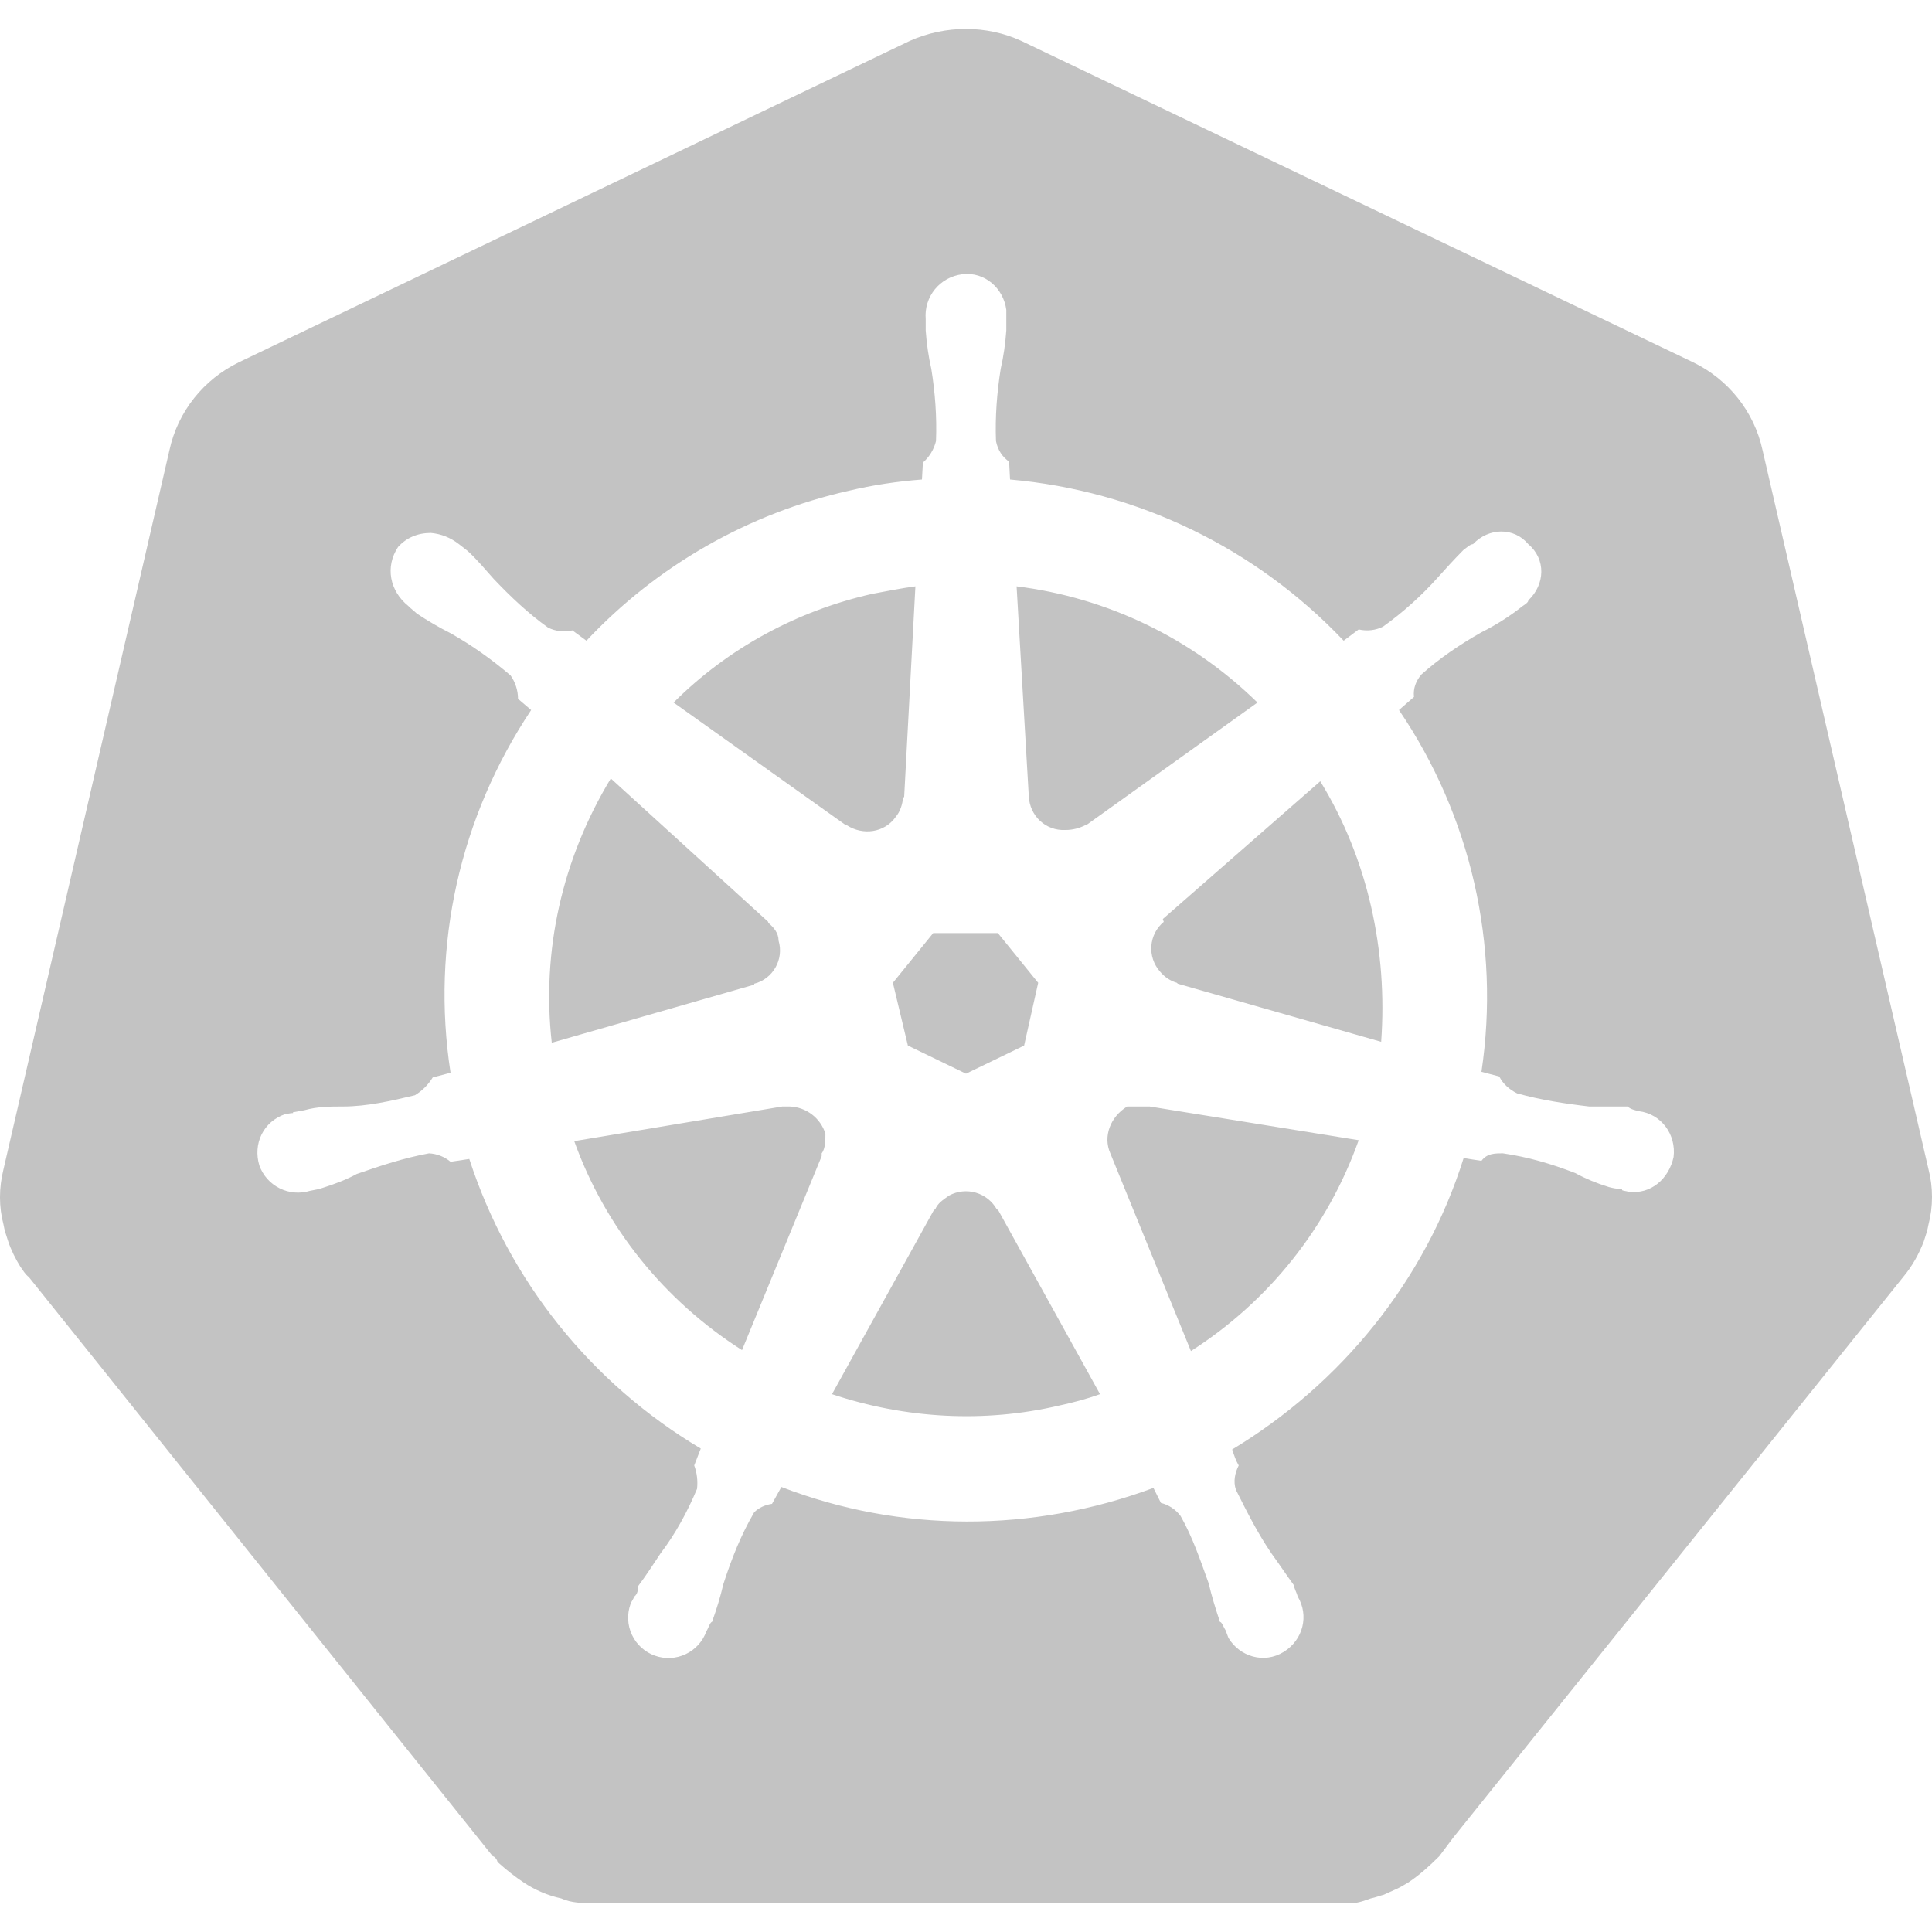 <svg width="64" height="64" viewBox="0 0 64 64" fill="none" xmlns="http://www.w3.org/2000/svg">
<path d="M38.054 36.654H37.34C36.781 36.995 36.533 37.647 36.781 38.206L39.451 44.756C42.028 43.111 43.983 40.658 45.008 37.771L38.085 36.654H38.054ZM27.343 37.554C27.263 37.3 27.107 37.078 26.896 36.917C26.685 36.756 26.429 36.664 26.163 36.654H25.915L19.023 37.802C20.047 40.658 22.003 43.08 24.58 44.725L27.219 38.299V38.206C27.343 38.05 27.343 37.771 27.343 37.554ZM33.025 40.069C32.875 39.798 32.625 39.597 32.328 39.51C32.032 39.423 31.713 39.456 31.441 39.603C31.224 39.758 31.069 39.851 30.976 40.069H30.945L27.561 46.184C29.982 46.992 32.59 47.147 35.105 46.557C35.539 46.464 36.005 46.34 36.44 46.184L33.056 40.069H33.025ZM43.735 25.881L38.52 30.444L38.551 30.538C38.432 30.636 38.335 30.757 38.264 30.894C38.194 31.031 38.152 31.18 38.14 31.334C38.128 31.487 38.148 31.642 38.197 31.788C38.246 31.933 38.324 32.068 38.426 32.183C38.582 32.369 38.768 32.493 38.985 32.556L39.016 32.587L45.753 34.511C45.97 31.5 45.319 28.457 43.735 25.881ZM34.08 26.378C34.111 27.029 34.639 27.526 35.291 27.495C35.539 27.495 35.757 27.433 35.943 27.34H35.974L41.655 23.273C39.49 21.149 36.687 19.796 33.676 19.423L34.08 26.378ZM28.057 27.34C28.585 27.681 29.299 27.588 29.672 27.061C29.827 26.874 29.889 26.657 29.92 26.409H29.951L30.324 19.423C29.858 19.485 29.392 19.578 28.895 19.672C26.412 20.23 24.114 21.472 22.314 23.273L28.026 27.34H28.057ZM24.984 32.587C25.605 32.431 25.977 31.779 25.791 31.159C25.791 30.91 25.636 30.724 25.449 30.569V30.538L20.234 25.788C18.619 28.457 17.936 31.5 18.278 34.542L24.984 32.618V32.587ZM30.075 34.636L32 35.567L33.925 34.636L34.391 32.556L33.056 30.91H30.913L29.578 32.556L30.075 34.636ZM63.884 38.733L58.389 14.922C58.109 13.618 57.24 12.562 56.091 12.003L33.832 1.355C32.683 0.827 31.317 0.827 30.137 1.355L7.909 12.003C6.76 12.562 5.891 13.618 5.611 14.922L0.116 38.733C-0.039 39.355 -0.039 39.975 0.116 40.565C0.147 40.752 0.21 40.938 0.272 41.124C0.365 41.404 0.52 41.714 0.675 41.962C0.768 42.087 0.83 42.211 0.955 42.304L16.322 61.49C16.384 61.49 16.477 61.614 16.477 61.676C16.788 61.956 17.067 62.173 17.347 62.359C17.719 62.608 18.154 62.794 18.588 62.887C18.93 63.042 19.302 63.042 19.582 63.042H44.791C45.008 63.042 45.225 62.949 45.412 62.887C45.567 62.856 45.722 62.794 45.846 62.763C45.97 62.701 46.063 62.67 46.188 62.608C46.343 62.545 46.498 62.452 46.653 62.359C47.026 62.111 47.367 61.8 47.678 61.49L48.144 60.869L63.045 42.304C63.356 41.931 63.573 41.528 63.728 41.124C63.79 40.938 63.852 40.752 63.884 40.565C64.039 39.975 64.039 39.323 63.884 38.733ZM40.817 48.016C40.879 48.202 40.941 48.389 41.034 48.544C40.91 48.792 40.848 49.072 40.941 49.351C41.314 50.096 41.655 50.779 42.121 51.462C42.369 51.804 42.617 52.176 42.866 52.518C42.866 52.611 42.959 52.766 42.99 52.89C43.363 53.511 43.176 54.318 42.524 54.722C41.872 55.126 41.065 54.877 40.693 54.256C40.662 54.163 40.631 54.101 40.6 54.008C40.538 53.915 40.475 53.728 40.413 53.728C40.258 53.263 40.134 52.859 40.041 52.456C39.761 51.679 39.513 50.934 39.109 50.22C38.949 50.005 38.718 49.851 38.457 49.786L38.209 49.289C34.204 50.779 29.827 50.779 25.884 49.258L25.574 49.817C25.356 49.848 25.139 49.941 24.984 50.096C24.549 50.841 24.239 51.617 23.959 52.487C23.866 52.89 23.742 53.294 23.587 53.728C23.525 53.728 23.462 53.946 23.4 54.039C23.281 54.372 23.034 54.645 22.714 54.796C22.394 54.948 22.026 54.965 21.693 54.846C21.36 54.727 21.087 54.48 20.936 54.16C20.784 53.839 20.766 53.472 20.886 53.139C20.917 53.045 20.979 52.983 21.01 52.89C21.134 52.797 21.134 52.642 21.134 52.549C21.413 52.176 21.631 51.835 21.879 51.462C22.376 50.81 22.779 50.065 23.09 49.32C23.12 49.058 23.089 48.792 22.997 48.544L23.214 47.985C19.578 45.824 16.853 42.415 15.546 38.392L14.925 38.485C14.724 38.317 14.473 38.219 14.211 38.206C13.373 38.361 12.628 38.609 11.82 38.889C11.479 39.075 11.075 39.23 10.672 39.355C10.579 39.386 10.454 39.416 10.268 39.448C9.935 39.55 9.575 39.52 9.263 39.364C8.95 39.207 8.71 38.938 8.592 38.609C8.374 37.895 8.716 37.15 9.461 36.902C9.523 36.902 9.616 36.871 9.709 36.871V36.84H9.74L10.082 36.778C10.517 36.654 10.951 36.654 11.355 36.654C12.162 36.654 12.969 36.467 13.745 36.281C13.994 36.126 14.18 35.94 14.335 35.691L14.925 35.536C14.273 31.314 15.236 27.061 17.595 23.521L17.16 23.149C17.16 22.869 17.067 22.59 16.912 22.373C16.291 21.845 15.639 21.379 14.925 20.976C14.553 20.789 14.18 20.572 13.807 20.324C13.745 20.262 13.621 20.168 13.559 20.106L13.528 20.075C12.907 19.578 12.752 18.771 13.187 18.119C13.466 17.809 13.838 17.654 14.273 17.654C14.615 17.685 14.925 17.809 15.204 18.026L15.484 18.244C15.794 18.523 16.074 18.864 16.353 19.175C16.912 19.765 17.502 20.324 18.154 20.789C18.402 20.913 18.681 20.945 18.961 20.882L19.427 21.224C21.755 18.74 24.797 17.002 28.119 16.257C28.895 16.07 29.734 15.946 30.541 15.884L30.572 15.325C30.786 15.137 30.938 14.888 31.006 14.611C31.038 13.804 30.976 12.997 30.851 12.221C30.758 11.817 30.696 11.383 30.665 10.948V10.575C30.603 9.83 31.131 9.178 31.876 9.085C32.621 8.992 33.242 9.551 33.335 10.265V10.948C33.304 11.383 33.242 11.817 33.149 12.221C33.025 12.997 32.962 13.804 32.993 14.611C33.056 14.922 33.211 15.139 33.428 15.294L33.459 15.884C37.681 16.257 41.593 18.15 44.511 21.224L45.008 20.851C45.287 20.913 45.567 20.882 45.815 20.758C46.467 20.293 47.088 19.734 47.616 19.144C47.895 18.833 48.175 18.523 48.485 18.212C48.578 18.15 48.702 18.026 48.795 18.026C49.323 17.467 50.161 17.467 50.627 18.026C51.217 18.523 51.186 19.361 50.627 19.889C50.627 19.951 50.534 20.013 50.441 20.075C50.017 20.412 49.559 20.703 49.075 20.945C48.361 21.348 47.678 21.814 47.088 22.341C46.902 22.559 46.809 22.807 46.84 23.087L46.343 23.521C48.726 27.031 49.702 31.309 49.075 35.505L49.665 35.66C49.789 35.908 50.006 36.095 50.255 36.219C51.031 36.436 51.838 36.56 52.645 36.654H53.918C54.011 36.747 54.166 36.778 54.291 36.809C55.036 36.902 55.532 37.585 55.439 38.33C55.284 39.044 54.694 39.572 53.949 39.479C53.856 39.448 53.732 39.448 53.732 39.416V39.386C53.545 39.386 53.421 39.355 53.297 39.323C52.894 39.199 52.521 39.044 52.179 38.858C51.372 38.547 50.627 38.33 49.789 38.206C49.51 38.206 49.261 38.206 49.075 38.454C48.858 38.423 48.671 38.392 48.485 38.361C47.212 42.428 44.418 45.843 40.817 48.016Z" fill="#C3C3C3"/>
</svg>

